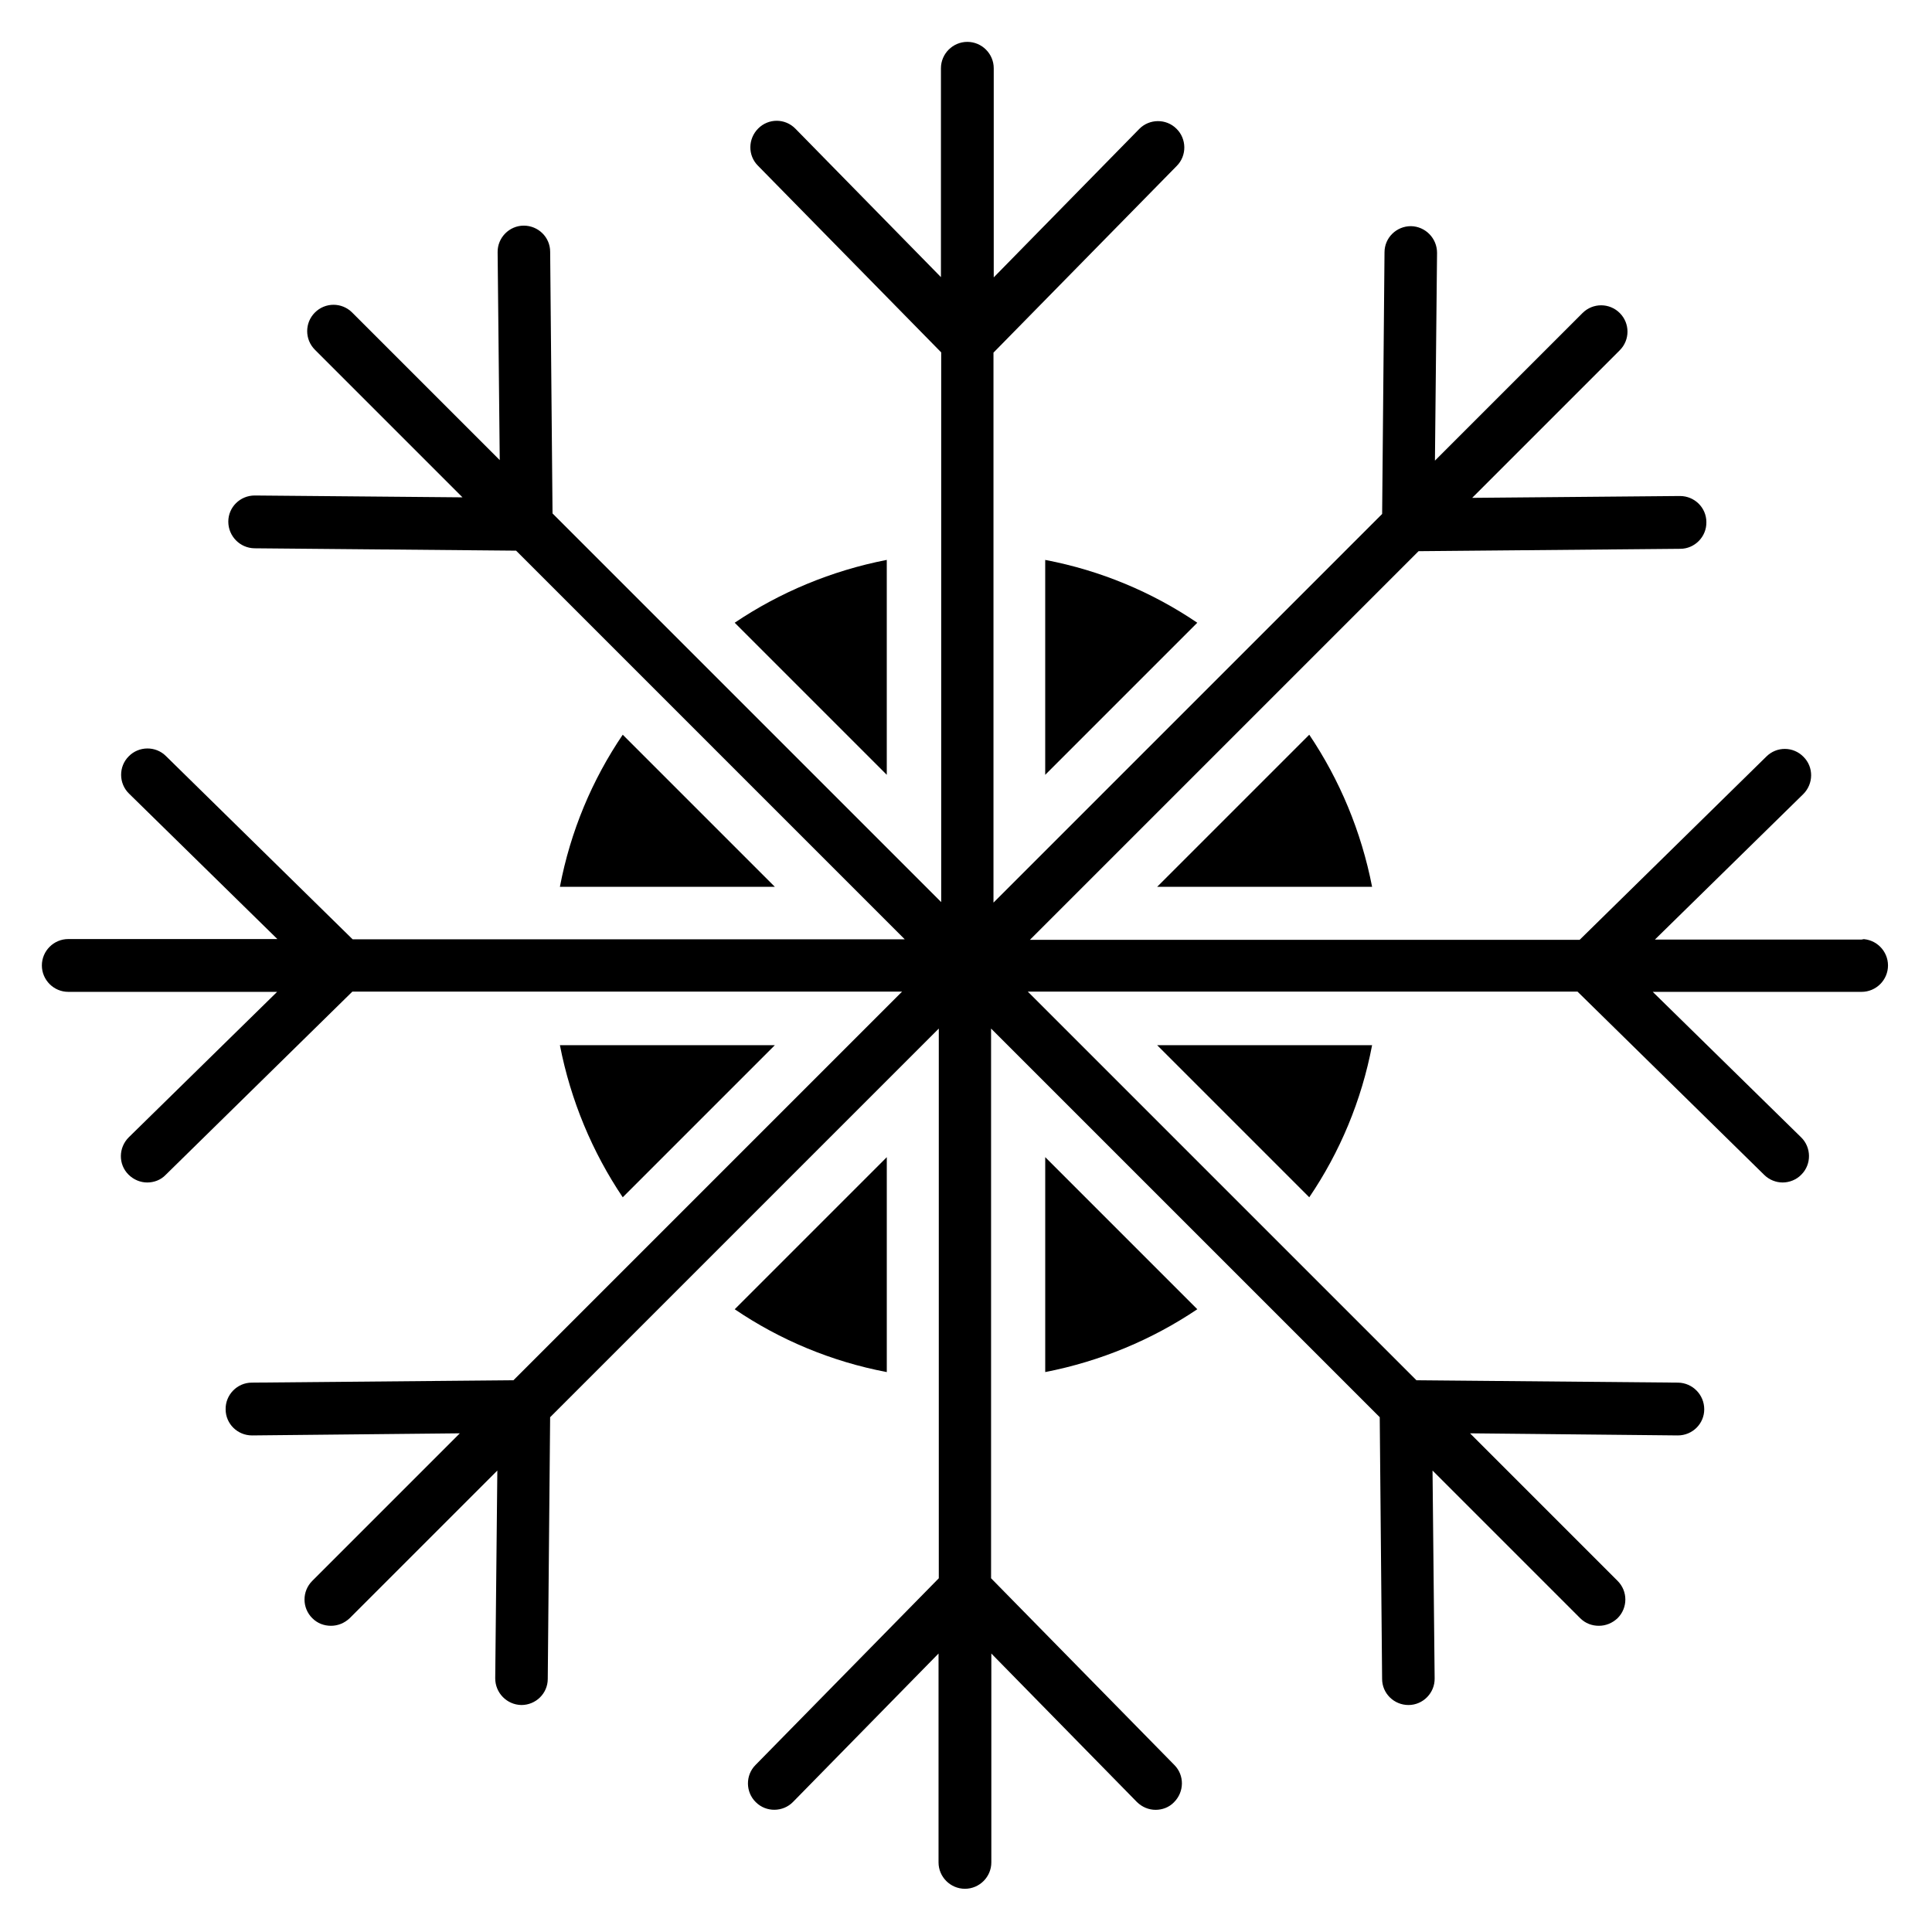 <?xml version="1.0" encoding="UTF-8"?>
<!-- Uploaded to: SVG Find, www.svgrepo.com, Generator: SVG Find Mixer Tools -->
<svg fill="#000000" width="800px" height="800px" version="1.1" viewBox="144 144 512 512" xmlns="http://www.w3.org/2000/svg">
 <g>
  <path d="m637.91 393h-55.348l39.324-38.555c2.731-2.731 2.801-7.137 0.07-9.867-2.731-2.801-7.137-2.801-9.867-0.07l-49.473 48.562h-145.68l103-103 69.344-0.629c3.848 0 6.996-3.219 6.926-7.066 0-3.848-3.148-6.926-6.996-6.926l-55.07 0.488 39.113-39.113c2.731-2.731 2.731-7.137 0-9.867s-7.137-2.731-9.867 0l-39.113 39.113 0.559-55.07c0-3.848-3.078-6.996-6.926-7.066-3.848 0-6.996 3.078-6.996 6.926l-0.629 69.344-103 103v-145.75l48.562-49.473c2.731-2.731 2.66-7.207-0.07-9.867-2.731-2.731-7.207-2.66-9.867 0.07l-38.555 39.324v-55.414c0-3.848-3.148-6.996-6.996-6.996-3.848 0-6.996 3.148-6.996 6.996v55.348l-38.555-39.324c-2.731-2.801-7.137-2.801-9.867-0.07-2.731 2.731-2.801 7.137-0.07 9.867l48.562 49.473v145.68l-103-103-0.629-69.344c0-3.848-3.148-6.926-6.996-6.926-3.848 0-6.996 3.219-6.926 7.066l0.559 55.07-39.113-39.113c-2.731-2.731-7.137-2.731-9.867 0-2.731 2.731-2.731 7.137 0 9.867l39.113 39.113-55.07-0.488c-3.848 0-6.996 3.078-6.996 6.926 0 3.848 3.078 6.996 6.926 7.066l69.344 0.629 103 103-146.32-0.004-49.473-48.562c-2.731-2.731-7.207-2.66-9.867 0.07-2.731 2.731-2.66 7.207 0.07 9.867l39.324 38.555h-55.414c-3.848 0-6.996 3.148-6.996 6.996 0 3.848 3.148 6.996 6.996 6.996h55.348l-39.324 38.555c-2.731 2.731-2.801 7.137-0.07 9.867 1.398 1.398 3.219 2.098 4.969 2.098s3.57-0.629 4.898-2.027l49.473-48.562h145.68l-103 103-69.344 0.629c-3.848 0-6.996 3.219-6.926 7.066 0 3.848 3.148 6.926 6.996 6.926l55.07-0.559-39.113 39.113c-2.731 2.731-2.731 7.137 0 9.867 1.398 1.398 3.148 2.027 4.969 2.027s3.57-0.699 4.969-2.027l39.113-39.113-0.559 55.07c0 3.848 3.078 6.996 6.926 7.066 3.848 0 6.996-3.078 6.996-6.926l0.629-69.344 103-103v145.68l-48.562 49.473c-2.731 2.731-2.66 7.207 0.07 9.867 2.731 2.731 7.207 2.66 9.867-0.07l38.555-39.324v55.348c0 3.848 3.148 6.996 6.996 6.996s6.996-3.148 6.996-6.996v-55.348l38.555 39.324c1.398 1.398 3.219 2.098 4.969 2.098s3.57-0.629 4.898-2.027c2.731-2.731 2.801-7.137 0.07-9.867l-48.562-49.473v-145.68l103 103 0.629 69.344c0 3.848 3.148 6.926 6.996 6.926 3.848 0 6.996-3.219 6.926-7.066l-0.559-55.07 39.113 39.113c1.398 1.398 3.148 2.027 4.969 2.027s3.57-0.699 4.969-2.027c2.731-2.731 2.731-7.137 0-9.867l-39.113-39.113 55.07 0.559c3.848 0 6.996-3.078 6.996-6.926 0-3.848-3.078-6.996-6.926-7.066l-69.344-0.629-103-103h145.68l49.473 48.562c1.328 1.328 3.148 2.027 4.898 2.027s3.637-0.699 4.969-2.098c2.731-2.731 2.66-7.207-0.07-9.867l-39.324-38.555h55.348c3.848 0 6.996-3.148 6.996-6.996 0-3.848-3.148-6.996-6.996-6.996z"/>
  <path d="m420.99 349.34 40.305-40.305c-11.965-8.117-25.609-13.855-40.305-16.652z"/>
  <path d="m338.7 309.03 40.305 40.305v-56.957c-14.695 2.867-28.34 8.605-40.305 16.652z"/>
  <path d="m292.38 379.01h56.957l-40.305-40.305c-8.117 11.965-13.855 25.609-16.652 40.305z"/>
  <path d="m507.62 420.99h-56.957l40.305 40.305c8.117-11.965 13.855-25.609 16.652-40.305z"/>
  <path d="m379.01 450.66-40.305 40.305c11.965 8.117 25.609 13.855 40.305 16.652z"/>
  <path d="m507.62 379.01c-2.867-14.695-8.605-28.34-16.652-40.305l-40.305 40.305z"/>
  <path d="m292.38 420.99c2.867 14.695 8.605 28.34 16.652 40.305l40.305-40.305z"/>
  <path d="m461.3 490.96-40.305-40.305v56.957c14.695-2.867 28.34-8.605 40.305-16.652z"/>
 </g>
</svg>
